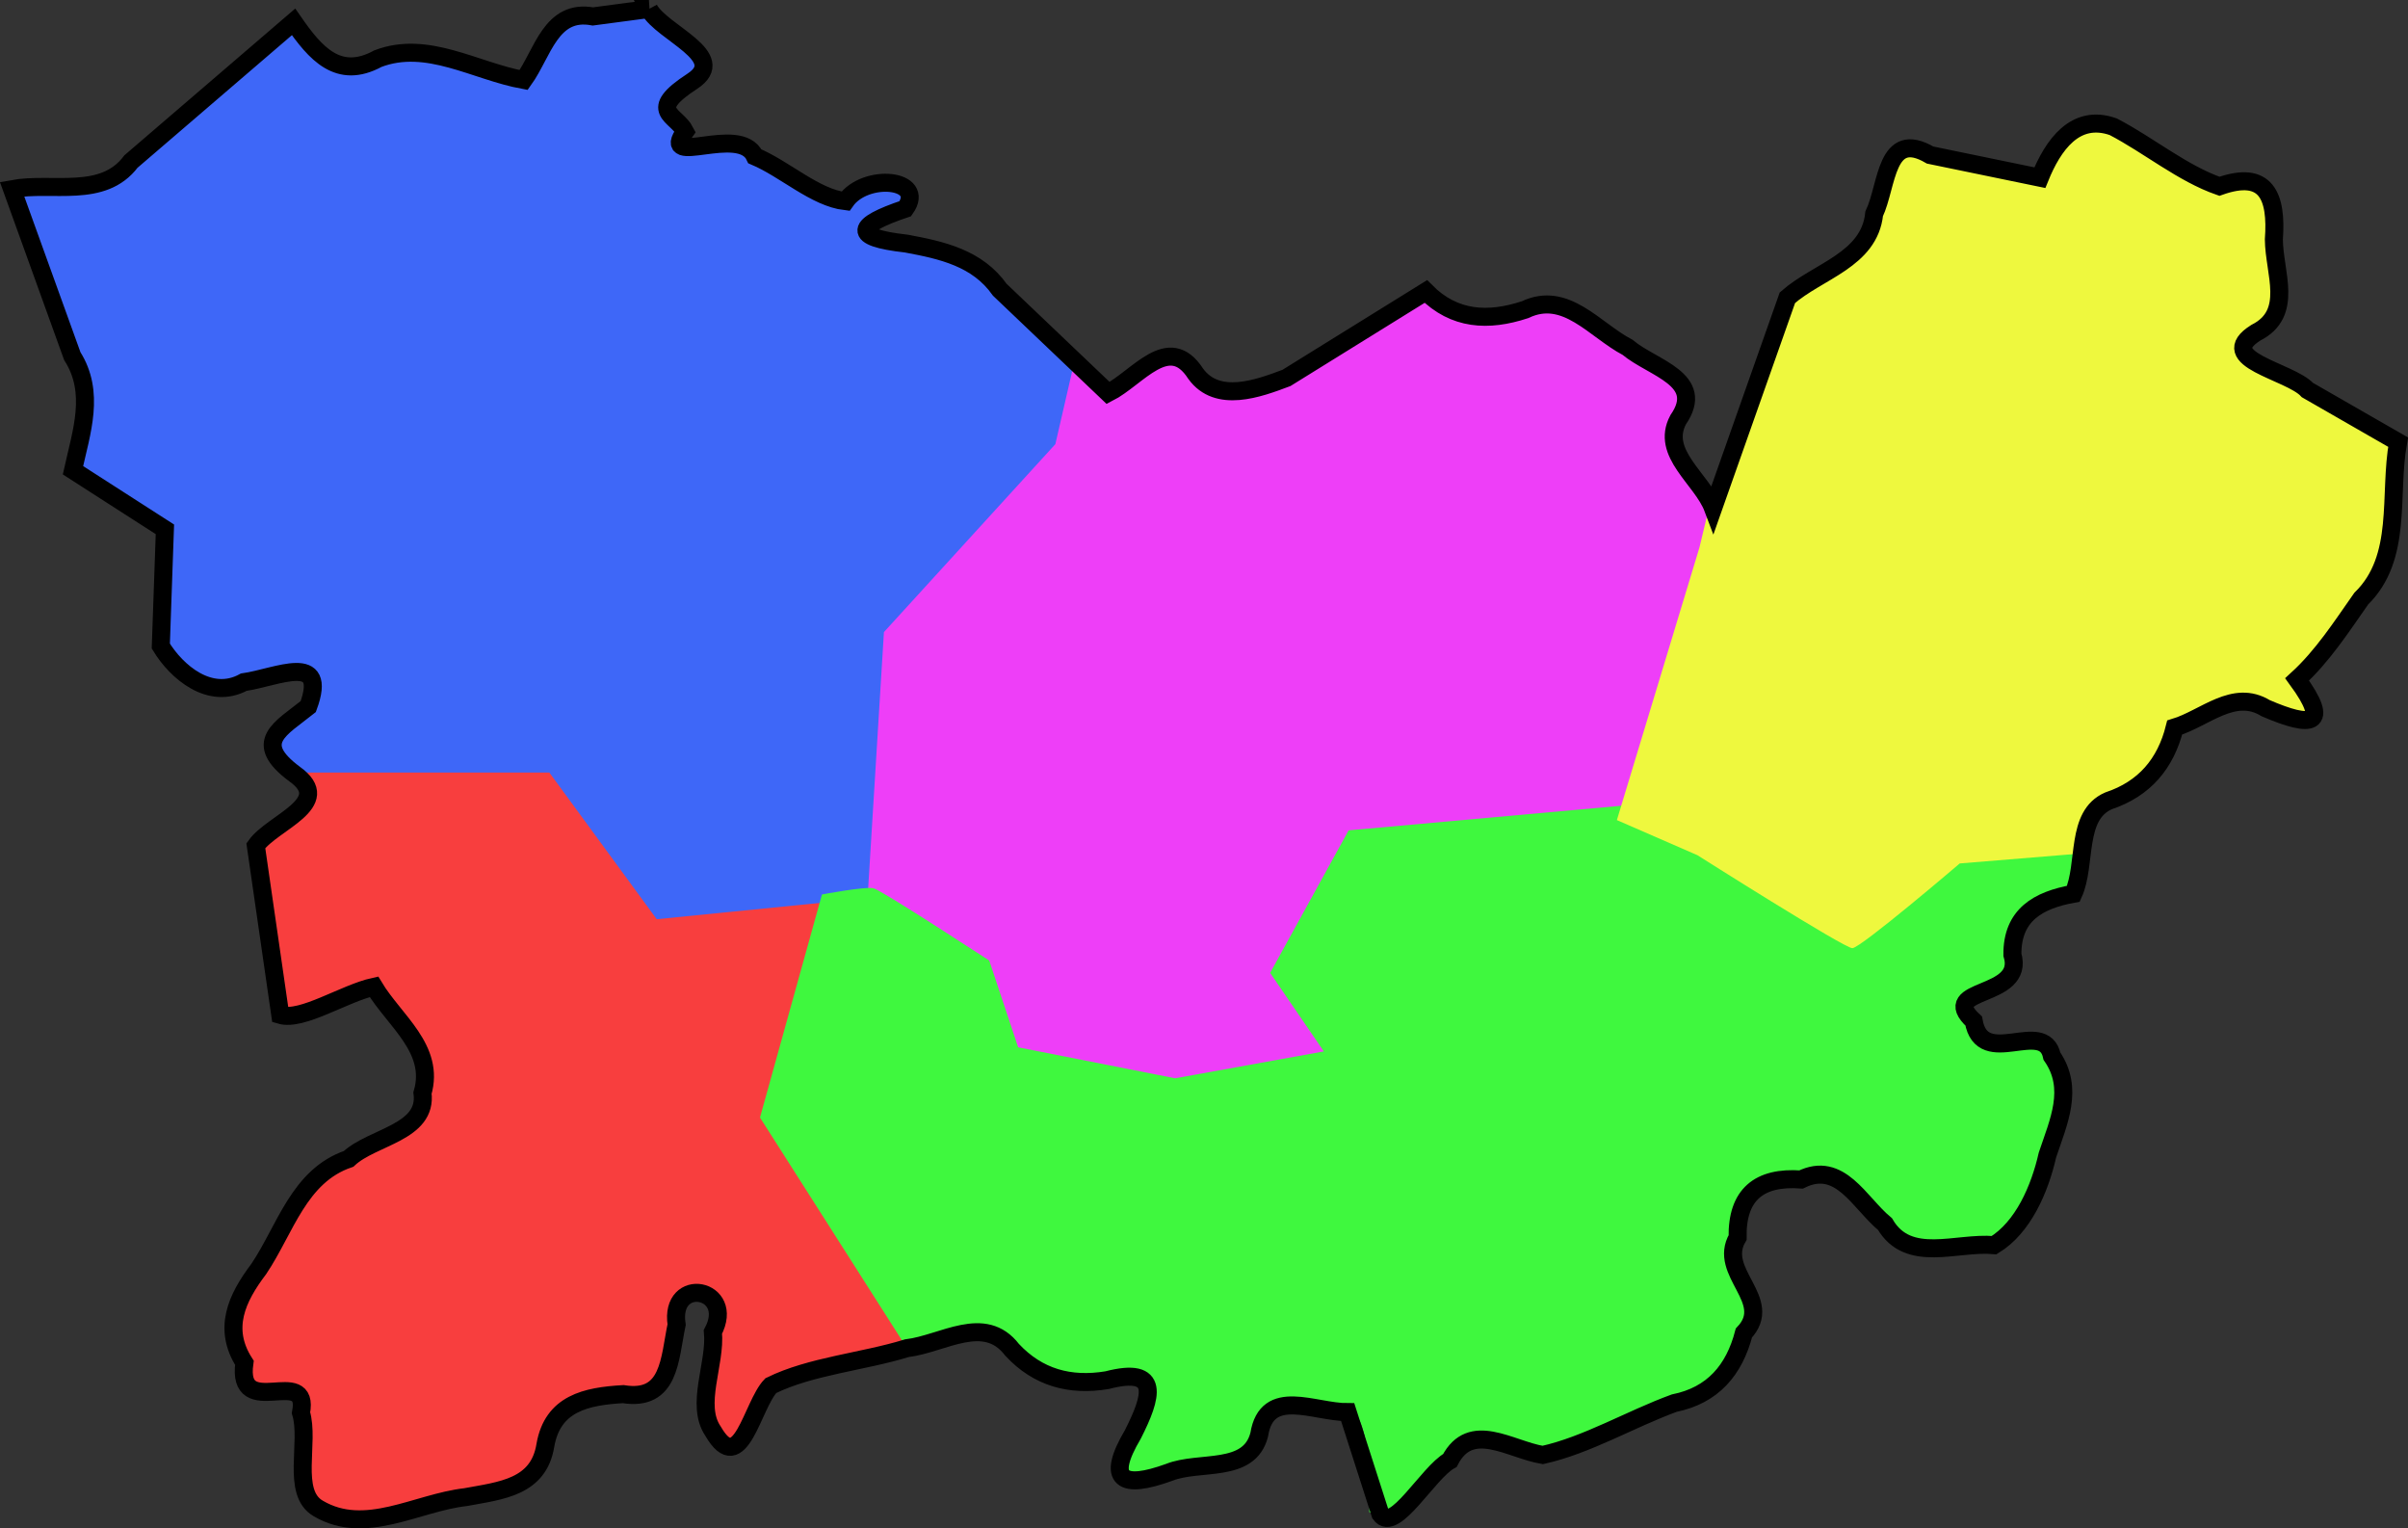 <?xml version="1.0" encoding="UTF-8" standalone="no"?>
<!-- Created for MapSVG plugin: http://mapsvg.com -->

<svg
   mapsvg:geoViewBox="-9.303180 43.793001 4.312512 31.732576"
   width="50.553"
   height="32.077"
   version="1.1"
   id="svg1"
   sodipodi:docname="ES-OU.svg"
   xmlns:inkscape="http://www.inkscape.org/namespaces/inkscape"
   xmlns:sodipodi="http://sodipodi.sourceforge.net/DTD/sodipodi-0.dtd"
   xmlns="http://www.w3.org/2000/svg"
   xmlns:svg="http://www.w3.org/2000/svg"
   xmlns:mapsvg="http://mapsvg.com">
  <rect width="100%" height="100%" fill="#333333" stroke="none"/>
  <defs
     id="defs1" />
  <sodipodi:namedview
     id="namedview1"
     pagecolor="#ffffff"
     bordercolor="#000000"
     borderopacity="0.25"
     inkscape:showpageshadow="2"
     inkscape:pageopacity="0.0"
     inkscape:pagecheckerboard="0"
     inkscape:deskcolor="#d1d1d1" />
  <path
     style="fill:#3e67f8;fill-opacity:1;stroke:none;stroke-width:112.551;stroke-opacity:1"
     d="m 0.347,4.075 1.344,3.685 -0.087,2.081 1.734,1.084 0.13,1.561 -0.173,0.954 0.91,0.954 1.604,-0.13 0.65,-0.217 0.087,0.52 -0.564,0.694 -0.173,0.477 0.477,0.65 5.289,0.087 2.081,2.905 4.769,-0.52 0.39,-5.289 1.821,-2.471 L 22.372,9.495 22.675,7.761 20.594,5.55 18.513,4.986 18.21,4.769 18.947,4.292 c 0,0 0.087,-0.564 -0.087,-0.564 -0.173,0 -1.041,0.303 -1.041,0.303 0,0 0.043,0.217 -0.26,0.173 -0.303,-0.043 -1.864,-1.041 -1.864,-1.041 L 14.741,3.078 H 14.264 L 14.394,2.601 13.961,2.255 14.481,1.691 14.784,1.431 14.307,0.78 13.744,0.26 13.354,0.173 12.27,0.303 11.749,0.52 11.316,1.171 11.012,1.604 9.365,1.127 7.197,1.387 6.503,0.954 6.157,0.434 3.729,2.471 2.731,3.338 2.255,3.729 1.387,3.902 Z"
     id="path1" />
  <path
     style="fill:#f83e3e;stroke-width:112.551"
     d="M 19.293,28.138 16.085,23.412 17.256,18.947 13.787,19.293 11.533,16.215 H 6.2 l 0.26,0.39 -0.39,0.607 -0.65,0.434 0.477,3.642 0.91,-0.043 0.91,-0.52 0.39,0.217 0.867,1.387 -0.13,0.954 -0.39,0.39 -1.604,0.954 -0.694,0.737 -0.954,1.431 -0.303,1.127 0.217,0.737 0.087,0.434 0.78,0.13 0.347,0.087 v 0.954 0.824 l 0.303,0.52 0.564,0.217 0.867,0.087 1.431,-0.39 0.78,-0.217 0.65,-0.087 0.434,-0.607 0.303,-0.997 0.564,-0.217 0.824,-0.087 0.78,-0.173 0.303,-1.084 0.043,-0.65 0.434,-0.26 0.434,0.13 v 0.694 l -0.303,1.171 0.173,0.737 0.26,0.52 0.39,-0.173 0.52,-0.91 0.39,-0.434 2.038,-0.434 z"
     id="path2" />
  <path
     style="fill:#ee3ef8;fill-opacity:1;stroke-width:112.551"
     d="m 18.21,18.903 0.347,-5.636 3.599,-3.945 0.39,-1.691 0.737,0.564 0.737,-0.564 0.78,-0.173 0.564,0.65 0.997,0.13 1.517,-0.78 1.821,-1.344 h 0.434 l 0.564,0.52 1.431,-0.173 h 0.303 l 0.91,0.26 0.91,0.694 0.867,0.477 0.303,0.477 -0.303,0.694 0.087,0.65 0.477,0.65 0.217,0.477 0.087,0.694 -1.821,5.506 -5.81,0.607 -1.387,2.775 0.954,1.864 c 0,0 -2.861,0.477 -3.078,0.477 -0.217,0 -3.599,-0.52 -3.599,-0.52 l -0.78,-1.994 z"
     id="path3" />
  <path
     style="fill:#3ff83e;fill-opacity:1;stroke-width:112.551"
     d="m 19.077,28.355 -3.122,-4.899 1.301,-4.682 c 0,0 0.91,-0.173 1.084,-0.13 0.173,0.043 2.428,1.517 2.428,1.517 l 0.607,1.821 3.295,0.65 3.122,-0.564 -1.127,-1.648 1.648,-2.992 5.766,-0.52 2.298,1.257 2.298,1.604 2.298,-1.778 2.211,-0.217 0.434,0.13 -0.043,0.607 -0.39,0.347 -0.694,0.303 -0.13,0.39 -0.13,0.91 -0.867,0.434 -0.087,0.39 0.434,0.564 h 0.824 l 0.39,0.087 0.347,1.041 -0.217,1.127 -0.564,1.517 -0.607,0.434 -1.041,0.173 -0.867,-0.13 -0.867,-0.694 -0.52,-0.65 h -0.694 c 0,0 -0.91,-0.043 -0.997,0.13 -0.087,0.173 -0.434,0.824 -0.434,0.824 l -0.043,1.041 0.39,0.607 c 0,0 0.26,0.434 0,0.564 -0.26,0.13 -0.694,0.867 -0.694,0.867 l -0.737,0.564 -2.255,0.954 -0.78,0.26 c 0,0 -0.65,-0.347 -0.997,-0.347 H 30.783 l -0.26,0.347 -1.387,1.387 -0.39,-0.217 c 0,0 0.087,-2.081 -0.434,-2.124 -0.52,-0.043 -1.171,-0.087 -1.171,-0.087 l -0.477,-0.043 -0.26,0.91 -0.347,0.26 -1.257,0.173 -1.084,0.217 -0.303,-0.217 0.477,-0.997 0.13,-0.824 -0.564,-0.217 -0.997,0.26 -0.867,-0.52 -0.824,-0.39 -0.824,-0.087 z"
     id="path4"
     sodipodi:nodetypes="cccscccccccccccccccccccccccccccccccscccsccccsccccsccccccccccccccc" />
  <path
     style="fill:#eef83e;fill-opacity:1;stroke-width:112.551"
     d="m 35.855,10.752 1.691,-4.466 1.344,-0.91 0.39,-0.303 0.607,-1.951 h 0.694 l 1.994,0.52 0.39,-0.043 0.607,-0.91 0.564,-0.13 2.428,1.301 0.607,-0.13 0.303,0.043 0.303,0.52 0.087,1.691 -0.087,0.824 -0.564,0.39 0.13,0.347 1.387,0.867 1.604,0.91 v 0.997 l -0.303,1.778 -1.778,2.081 0.39,0.867 -0.043,0.087 c 0,0 -0.607,-0.13 -0.824,-0.217 -0.217,-0.087 -1.084,-0.173 -1.084,-0.173 l -0.997,0.52 -0.217,0.39 -0.347,0.65 -0.737,0.52 -0.52,0.39 -0.087,0.694 -2.645,0.217 c 0,0 -2.081,1.778 -2.255,1.778 -0.173,0 -3.252,-1.951 -3.252,-1.951 l -1.691,-0.737 1.734,-5.723 z"
     id="path5" />
  <path
     d="m 13.623,0.189 c 0.273,0.506 1.704,0.999 0.909,1.518 -0.969,0.63 -0.336,0.69 -0.149,1.054 -0.562,0.774 1.149,-0.165 1.465,0.52 0.634,0.268 1.265,0.868 1.902,0.942 0.418,-0.597 1.702,-0.472 1.256,0.157 -1.039,0.348 -1.144,0.603 0.018,0.732 0.755,0.139 1.496,0.305 1.965,0.969 0.758,0.722 1.516,1.445 2.275,2.167 0.621,-0.315 1.273,-1.281 1.838,-0.404 0.454,0.628 1.316,0.311 1.906,0.088 0.975,-0.605 1.951,-1.209 2.926,-1.814 0.597,0.601 1.31,0.636 2.082,0.382 0.856,-0.408 1.456,0.425 2.153,0.79 0.528,0.443 1.651,0.666 1.062,1.52 -0.377,0.705 0.499,1.238 0.733,1.859 0.52,-1.473 1.04,-2.947 1.56,-4.42 0.639,-0.563 1.72,-0.79 1.822,-1.762 0.284,-0.598 0.233,-1.782 1.174,-1.233 0.768,0.158 1.536,0.316 2.304,0.475 0.274,-0.675 0.738,-1.355 1.543,-1.068 0.748,0.39 1.45,0.978 2.227,1.249 0.989,-0.351 1.209,0.212 1.143,1.115 0.005,0.701 0.425,1.554 -0.378,1.958 -0.893,0.561 0.717,0.803 1.083,1.204 0.634,0.364 1.268,0.729 1.903,1.093 -0.203,1.115 0.11,2.419 -0.774,3.285 -0.416,0.592 -0.808,1.203 -1.346,1.695 0.714,0.977 0.301,1.018 -0.66,0.604 -0.669,-0.411 -1.277,0.214 -1.91,0.406 -0.19,0.761 -0.638,1.288 -1.388,1.538 -0.704,0.307 -0.457,1.327 -0.739,1.951 -0.737,0.133 -1.288,0.443 -1.28,1.279 0.28,0.937 -1.6,0.667 -0.813,1.392 0.179,1.03 1.471,-0.078 1.643,0.738 0.47,0.679 0.139,1.377 -0.094,2.073 -0.162,0.715 -0.51,1.52 -1.12,1.893 -0.793,-0.072 -1.798,0.397 -2.291,-0.442 -0.542,-0.448 -0.94,-1.339 -1.761,-0.936 -0.882,-0.064 -1.349,0.317 -1.333,1.218 -0.434,0.737 0.783,1.315 0.132,2.004 -0.203,0.78 -0.653,1.308 -1.462,1.472 -0.922,0.337 -1.83,0.881 -2.761,1.088 -0.689,-0.114 -1.51,-0.731 -1.949,0.115 -0.455,0.249 -1.168,1.54 -1.459,1.127 -0.229,-0.714 -0.458,-1.428 -0.687,-2.141 -0.701,0.005 -1.696,-0.536 -1.857,0.472 -0.209,0.827 -1.257,0.536 -1.894,0.793 -0.984,0.355 -1.33,0.168 -0.758,-0.8 0.399,-0.788 0.593,-1.431 -0.542,-1.136 -0.777,0.129 -1.451,-0.053 -1.994,-0.637 -0.583,-0.761 -1.451,-0.125 -2.209,-0.034 -0.934,0.287 -2.018,0.373 -2.857,0.786 -0.392,0.407 -0.637,1.948 -1.211,0.958 -0.382,-0.558 0.06,-1.413 -0.004,-2.086 0.489,-0.926 -0.92,-1.188 -0.762,-0.153 -0.152,0.719 -0.135,1.617 -1.122,1.459 -0.779,0.045 -1.479,0.193 -1.633,1.071 -0.141,0.89 -0.938,0.954 -1.676,1.091 -1.033,0.117 -2.103,0.821 -3.092,0.238 -0.576,-0.331 -0.175,-1.389 -0.363,-2.009 0.2,-1.024 -1.363,0.192 -1.188,-1.048 -0.459,-0.718 -0.164,-1.355 0.303,-1.972 0.561,-0.837 0.84,-1.953 1.885,-2.309 0.502,-0.47 1.658,-0.549 1.551,-1.382 0.271,-0.929 -0.589,-1.514 -1.019,-2.23 -0.618,0.135 -1.51,0.727 -1.967,0.591 -0.171,-1.184 -0.342,-2.367 -0.513,-3.551 0.347,-0.494 1.672,-0.893 0.813,-1.505 -0.903,-0.672 -0.292,-0.95 0.287,-1.415 0.427,-1.158 -0.663,-0.611 -1.353,-0.513 -0.708,0.387 -1.412,-0.213 -1.742,-0.758 0.029,-0.817 0.057,-1.633 0.086,-2.45 -0.643,-0.413 -1.287,-0.827 -1.93,-1.24 C 1.712,9.058 2.003,8.239 1.518,7.475 1.096,6.307 0.675,5.138 0.253,3.969 1.1,3.813 2.157,4.178 2.75,3.39 3.888,2.413 5.025,1.436 6.163,0.459 6.618,1.115 7.102,1.684 7.933,1.231 c 1.037,-0.395 2.041,0.262 3.06,0.448 0.406,-0.564 0.57,-1.497 1.454,-1.334 0.392,-0.052 0.784,-0.104 1.176,-0.156 z"
     title="Ourense"
     id="ES-OR"
     style="fill:none;stroke:#000000;stroke-width:0.378;stroke-dasharray:none;stroke-opacity:1"
     inkscape:export-filename="ES-OU.svg"
     inkscape:export-xdpi="96"
     inkscape:export-ydpi="96" />
</svg>
